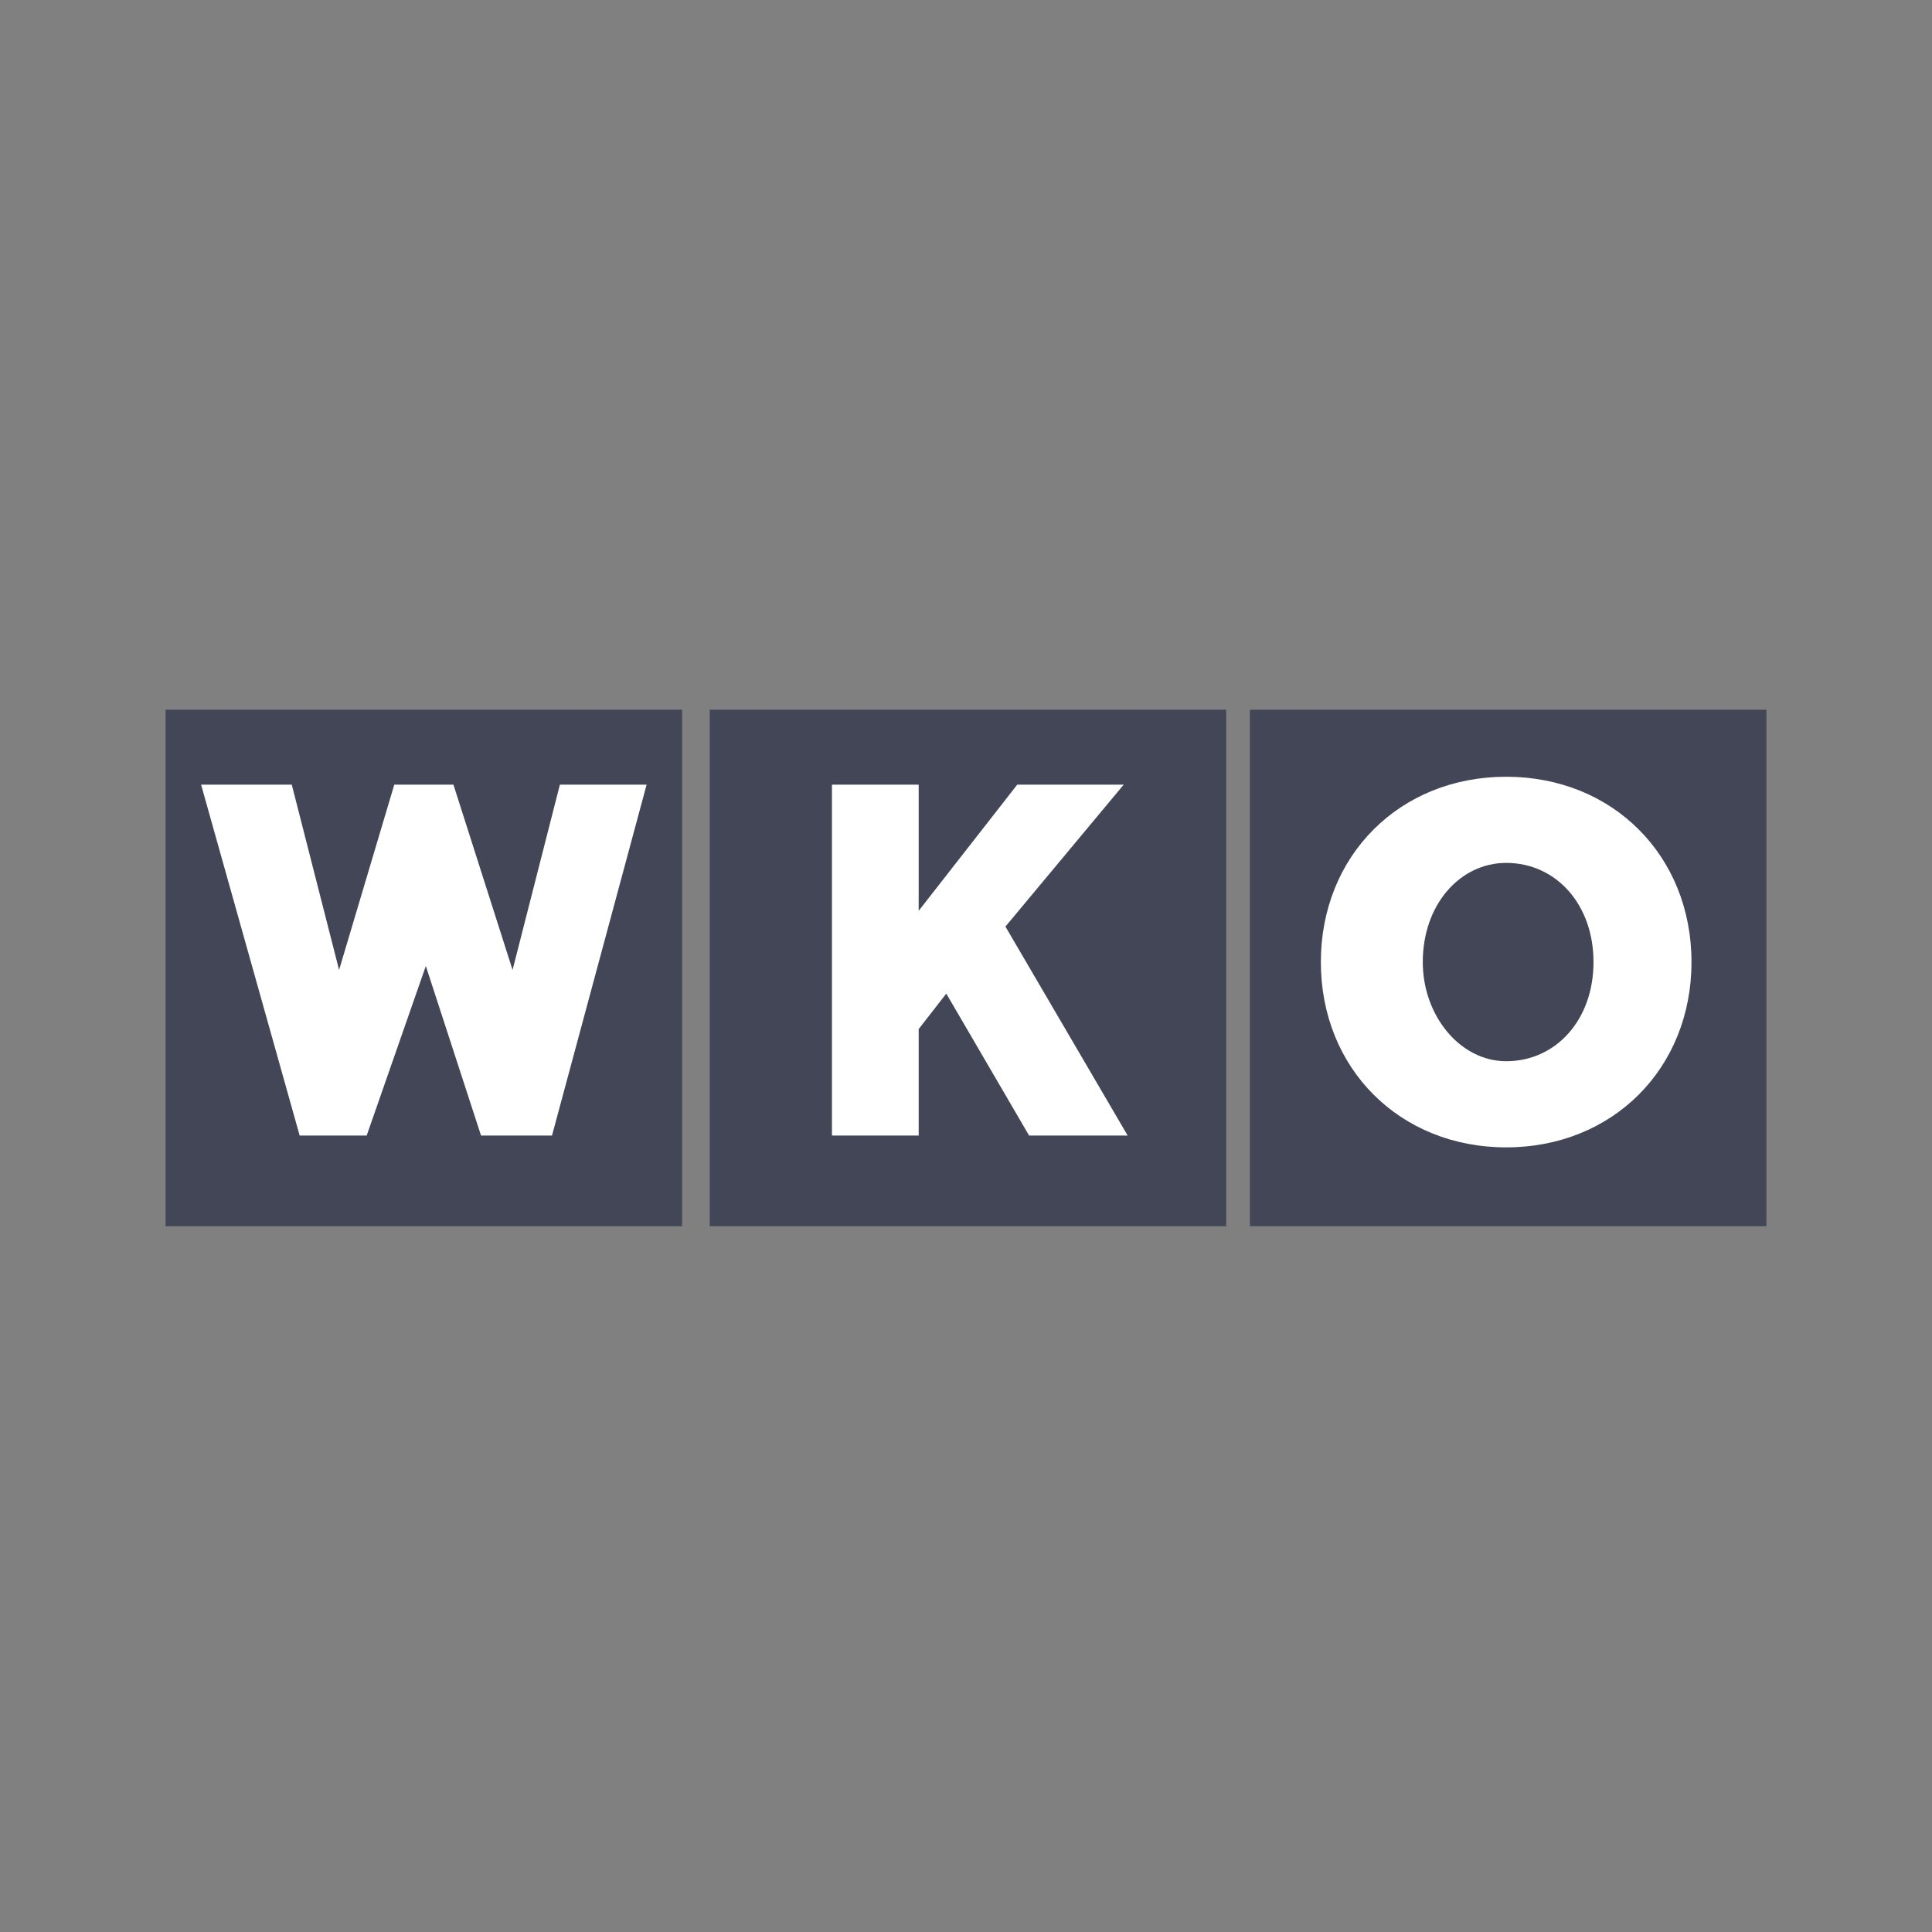 <?xml version="1.0" encoding="utf-8"?>
<!-- Generator: Adobe Illustrator 27.4.1, SVG Export Plug-In . SVG Version: 6.00 Build 0)  -->
<svg version="1.1" id="Ebene_1" xmlns="http://www.w3.org/2000/svg" xmlns:xlink="http://www.w3.org/1999/xlink" x="0px" y="0px"
	 viewBox="0 0 49 49" style="enable-background:new 0 0 49 49;" xml:space="preserve">
<rect x="0" y="0" width="49" height="49" fill="#808080" stroke="none"/>
<style type="text/css">
	.st0{fill:#424656;}
	.st1{fill:#FFFFFF;}
	.st2{fill:none;stroke:#424656;stroke-width:0.23;stroke-miterlimit:3.864;}
</style>
<g>
	<rect x="31.7" y="18" class="st0" width="13.1" height="13.1"/>
	<rect x="18" y="18" class="st0" width="13.1" height="13.1"/>
	<polygon class="st1" points="28.6,28.8 25.5,23.5 28.5,19.9 25.8,19.9 23.3,23.1 23.3,19.9 21.1,19.9 21.1,28.8 23.3,28.8 
		23.3,26.1 24,25.2 26.1,28.8 	"/>
	<rect x="4.2" y="18" class="st0" width="13.1" height="13.1"/>
	<polygon class="st1" points="16.4,19.9 14.2,19.9 13,24.6 11.5,19.9 10,19.9 8.6,24.6 7.4,19.9 5.1,19.9 7.6,28.8 9.3,28.8 
		10.8,24.5 12.2,28.8 14,28.8 	"/>
	<g>
		<path class="st1" d="M38.2,26.8c1.2,0,2.1-1,2.1-2.4S39.4,22,38.2,22c-1.1,0-2,1-2,2.4C36.2,25.7,37.1,26.8,38.2,26.8 M38.2,19.7
			c2.7,0,4.7,2,4.7,4.7c0,2.7-2,4.7-4.7,4.7c-2.7,0-4.7-2-4.7-4.7C33.5,21.7,35.5,19.7,38.2,19.7"/>
		<path class="st0" d="M38.2,26.8c1.2,0,2.1-1,2.1-2.4S39.4,22,38.2,22c-1.1,0-2,1-2,2.4C36.2,25.7,37.1,26.8,38.2,26.8"/>
		<path class="st2" d="M38.2,26.8c1.2,0,2.1-1,2.1-2.4S39.4,22,38.2,22c-1.1,0-2,1-2,2.4C36.2,25.7,37.1,26.8,38.2,26.8z"/>
	</g>
</g>
</svg>
